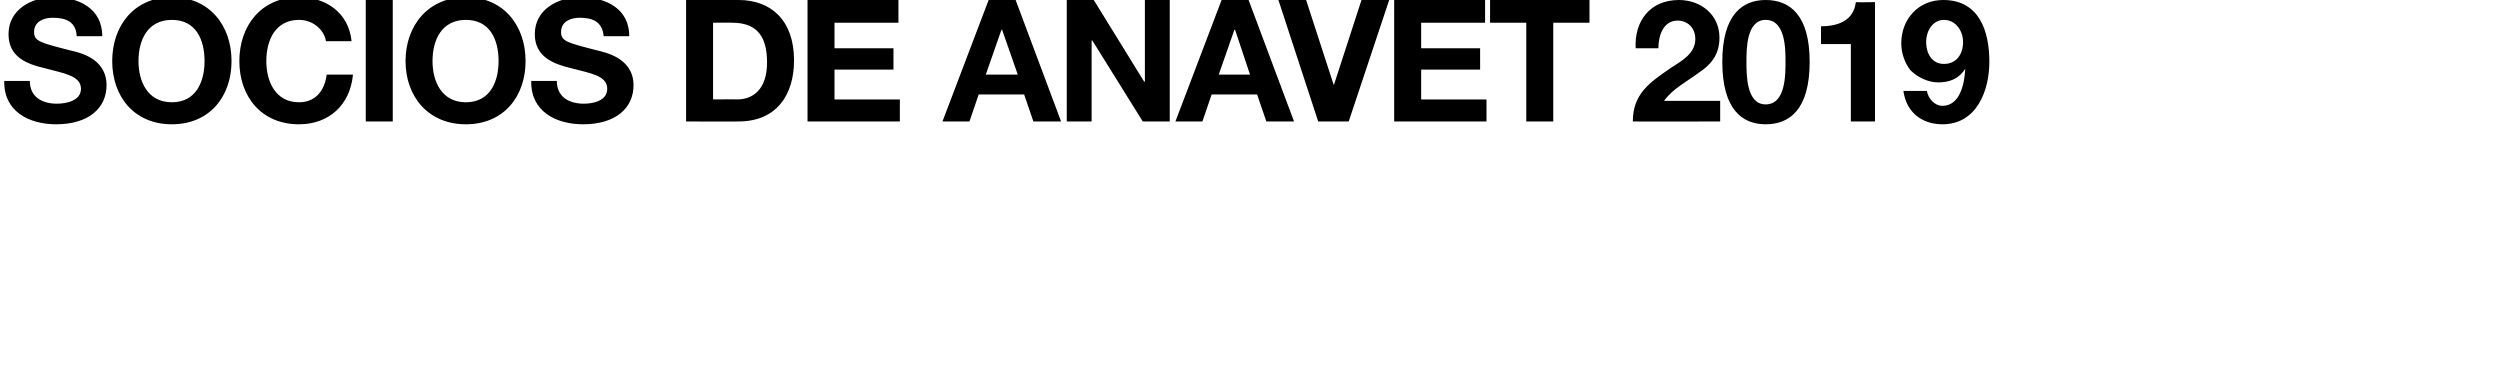 <?xml version="1.0" standalone="no"?><!DOCTYPE svg PUBLIC "-//W3C//DTD SVG 1.1//EN" "http://www.w3.org/Graphics/SVG/1.1/DTD/svg11.dtd"><svg xmlns="http://www.w3.org/2000/svg" version="1.1" width="352px" height="51.9px" viewBox="0 0 352 51.9">  <desc>SOCIOS DE ANAVET 2019</desc>  <defs/>  <g id="Polygon26492">    <path d="M 4.2 11.4 C 4.2 13.7 6 14.6 8 14.6 C 9.3 14.6 11.4 14.2 11.4 12.5 C 11.4 10.6 8.8 10.3 6.3 9.6 C 3.7 9 1.2 8 1.2 4.8 C 1.2 1.3 4.5 -0.4 7.6 -0.4 C 11.1 -0.4 14.4 1.2 14.4 5.1 C 14.4 5.1 10.8 5.1 10.8 5.1 C 10.7 3 9.2 2.5 7.4 2.5 C 6.2 2.5 4.8 3 4.8 4.5 C 4.8 5.8 5.6 6 9.9 7.1 C 11.2 7.4 15 8.2 15 12 C 15 15.2 12.5 17.5 7.9 17.5 C 4.1 17.5 0.5 15.7 0.6 11.4 C 0.6 11.4 4.2 11.4 4.2 11.4 Z M 24.2 -0.4 C 29.5 -0.4 32.6 3.6 32.6 8.6 C 32.6 13.6 29.5 17.5 24.2 17.5 C 18.9 17.5 15.8 13.6 15.8 8.6 C 15.8 3.6 18.9 -0.4 24.2 -0.4 Z M 24.2 14.4 C 27.6 14.4 28.8 11.5 28.8 8.6 C 28.8 5.6 27.6 2.8 24.2 2.8 C 20.8 2.8 19.5 5.6 19.5 8.6 C 19.5 11.5 20.8 14.4 24.2 14.4 Z M 45.9 5.8 C 45.6 4.1 44 2.8 42.1 2.8 C 38.8 2.8 37.5 5.6 37.5 8.6 C 37.5 11.5 38.8 14.4 42.1 14.4 C 44.4 14.4 45.7 12.8 46 10.5 C 46 10.5 49.7 10.5 49.7 10.5 C 49.3 14.8 46.3 17.5 42.1 17.5 C 36.8 17.5 33.7 13.6 33.7 8.6 C 33.7 3.6 36.8 -0.4 42.1 -0.4 C 45.9 -0.4 49.1 1.8 49.5 5.8 C 49.5 5.8 45.9 5.8 45.9 5.8 Z M 51.5 0 L 55.3 0 L 55.3 17.1 L 51.5 17.1 L 51.5 0 Z M 65.6 -0.4 C 70.9 -0.4 74 3.6 74 8.6 C 74 13.6 70.9 17.5 65.6 17.5 C 60.3 17.5 57.1 13.6 57.1 8.6 C 57.1 3.6 60.3 -0.4 65.6 -0.4 Z M 65.6 14.4 C 69 14.4 70.2 11.5 70.2 8.6 C 70.2 5.6 69 2.8 65.6 2.8 C 62.2 2.8 60.9 5.6 60.9 8.6 C 60.9 11.5 62.2 14.4 65.6 14.4 Z M 78.4 11.4 C 78.4 13.7 80.2 14.6 82.2 14.6 C 83.5 14.6 85.5 14.2 85.5 12.5 C 85.5 10.6 83 10.3 80.4 9.6 C 77.9 9 75.3 8 75.3 4.8 C 75.3 1.3 78.6 -0.4 81.7 -0.4 C 85.3 -0.4 88.6 1.2 88.6 5.1 C 88.6 5.1 85 5.1 85 5.1 C 84.8 3 83.4 2.5 81.6 2.5 C 80.4 2.5 79 3 79 4.5 C 79 5.8 79.8 6 84.1 7.1 C 85.3 7.4 89.2 8.2 89.2 12 C 89.2 15.2 86.7 17.5 82.1 17.5 C 78.3 17.5 74.7 15.7 74.8 11.4 C 74.8 11.4 78.4 11.4 78.4 11.4 Z M 96.6 0 C 96.6 0 104.04 0 104 0 C 108.5 0 111.8 2.8 111.8 8.5 C 111.8 13.4 109.3 17.1 104 17.1 C 104.04 17.14 96.6 17.1 96.6 17.1 L 96.6 0 Z M 100.4 14 C 100.4 14 103.78 13.97 103.8 14 C 106 14 108 12.6 108 8.8 C 108 5.4 106.8 3.2 103.1 3.2 C 103.1 3.17 100.4 3.2 100.4 3.2 L 100.4 14 Z M 113.7 0 L 126.5 0 L 126.5 3.2 L 117.5 3.2 L 117.5 6.8 L 125.8 6.8 L 125.8 9.8 L 117.5 9.8 L 117.5 14 L 126.7 14 L 126.7 17.1 L 113.7 17.1 L 113.7 0 Z M 139.2 0 L 143 0 L 149.4 17.1 L 145.5 17.1 L 144.2 13.3 L 137.8 13.3 L 136.5 17.1 L 132.7 17.1 L 139.2 0 Z M 138.8 10.5 L 143.3 10.5 L 141.1 4.2 L 141 4.2 L 138.8 10.5 Z M 150.2 0 L 154 0 L 161.1 11.5 L 161.2 11.5 L 161.2 0 L 164.7 0 L 164.7 17.1 L 160.9 17.1 L 153.8 5.7 L 153.7 5.7 L 153.7 17.1 L 150.2 17.1 L 150.2 0 Z M 172 0 L 175.8 0 L 182.2 17.1 L 178.3 17.1 L 177 13.3 L 170.6 13.3 L 169.3 17.1 L 165.5 17.1 L 172 0 Z M 171.6 10.5 L 176 10.5 L 173.9 4.2 L 173.8 4.2 L 171.6 10.5 Z M 189.9 17.1 L 185.6 17.1 L 180 0 L 183.9 0 L 187.8 12 L 187.8 12 L 191.7 0 L 195.6 0 L 189.9 17.1 Z M 196.3 0 L 209.1 0 L 209.1 3.2 L 200.1 3.2 L 200.1 6.8 L 208.4 6.8 L 208.4 9.8 L 200.1 9.8 L 200.1 14 L 209.3 14 L 209.3 17.1 L 196.3 17.1 L 196.3 0 Z M 214.9 3.2 L 209.8 3.2 L 209.8 0 L 223.8 0 L 223.8 3.2 L 218.7 3.2 L 218.7 17.1 L 214.9 17.1 L 214.9 3.2 Z M 230.3 6.8 C 230.1 3 232.3 0 236.4 0 C 239.4 0 242.1 2 242.1 5.3 C 242.1 7.8 240.8 9.2 239.1 10.3 C 237.5 11.5 235.5 12.5 234.3 14.2 C 234.26 14.21 242.2 14.2 242.2 14.2 L 242.2 17.1 C 242.2 17.1 229.87 17.14 229.9 17.1 C 229.9 13.2 232.3 11.6 235.2 9.6 C 236.7 8.6 238.7 7.6 238.7 5.5 C 238.7 3.9 237.6 2.9 236.2 2.9 C 234.2 2.9 233.5 5 233.5 6.8 C 233.5 6.8 230.3 6.8 230.3 6.8 Z M 248.6 0 C 252 0 254.8 2.1 254.8 8.7 C 254.8 15.4 252 17.5 248.6 17.5 C 245.3 17.5 242.5 15.4 242.5 8.7 C 242.5 2.1 245.3 0 248.6 0 Z M 248.6 14.7 C 251.4 14.7 251.4 10.6 251.4 8.7 C 251.4 6.9 251.4 2.8 248.6 2.8 C 245.9 2.8 245.9 6.9 245.9 8.7 C 245.9 10.6 245.9 14.7 248.6 14.7 Z M 264 17.1 L 260.6 17.1 L 260.6 6.2 L 256.4 6.2 C 256.4 6.2 256.39 3.67 256.4 3.7 C 258.8 3.7 261 2.9 261.3 0.3 C 261.31 0.34 264 0.3 264 0.3 L 264 17.1 Z M 271.3 12.8 C 271.5 13.9 272.4 14.9 273.5 14.9 C 276 14.9 276.6 11.7 276.7 9.8 C 276.7 9.8 276.7 9.7 276.7 9.7 C 275.8 11.1 274.5 11.6 272.9 11.6 C 271.5 11.6 270 10.9 269 9.9 C 268.2 8.9 267.7 7.5 267.7 6.1 C 267.7 2.7 270.1 0 273.6 0 C 278.7 0 280.1 4.4 280.1 8.7 C 280.1 12.8 278.3 17.5 273.5 17.5 C 270.6 17.5 268.4 15.8 268 12.8 C 268 12.8 271.3 12.8 271.3 12.8 Z M 276.4 5.9 C 276.4 4.4 275.4 2.8 273.7 2.8 C 272.1 2.8 271.2 4.4 271.2 5.9 C 271.2 7.5 272 9 273.7 9 C 275.5 9 276.4 7.6 276.4 5.9 Z " stroke="none" fill="#000"/>  </g></svg>